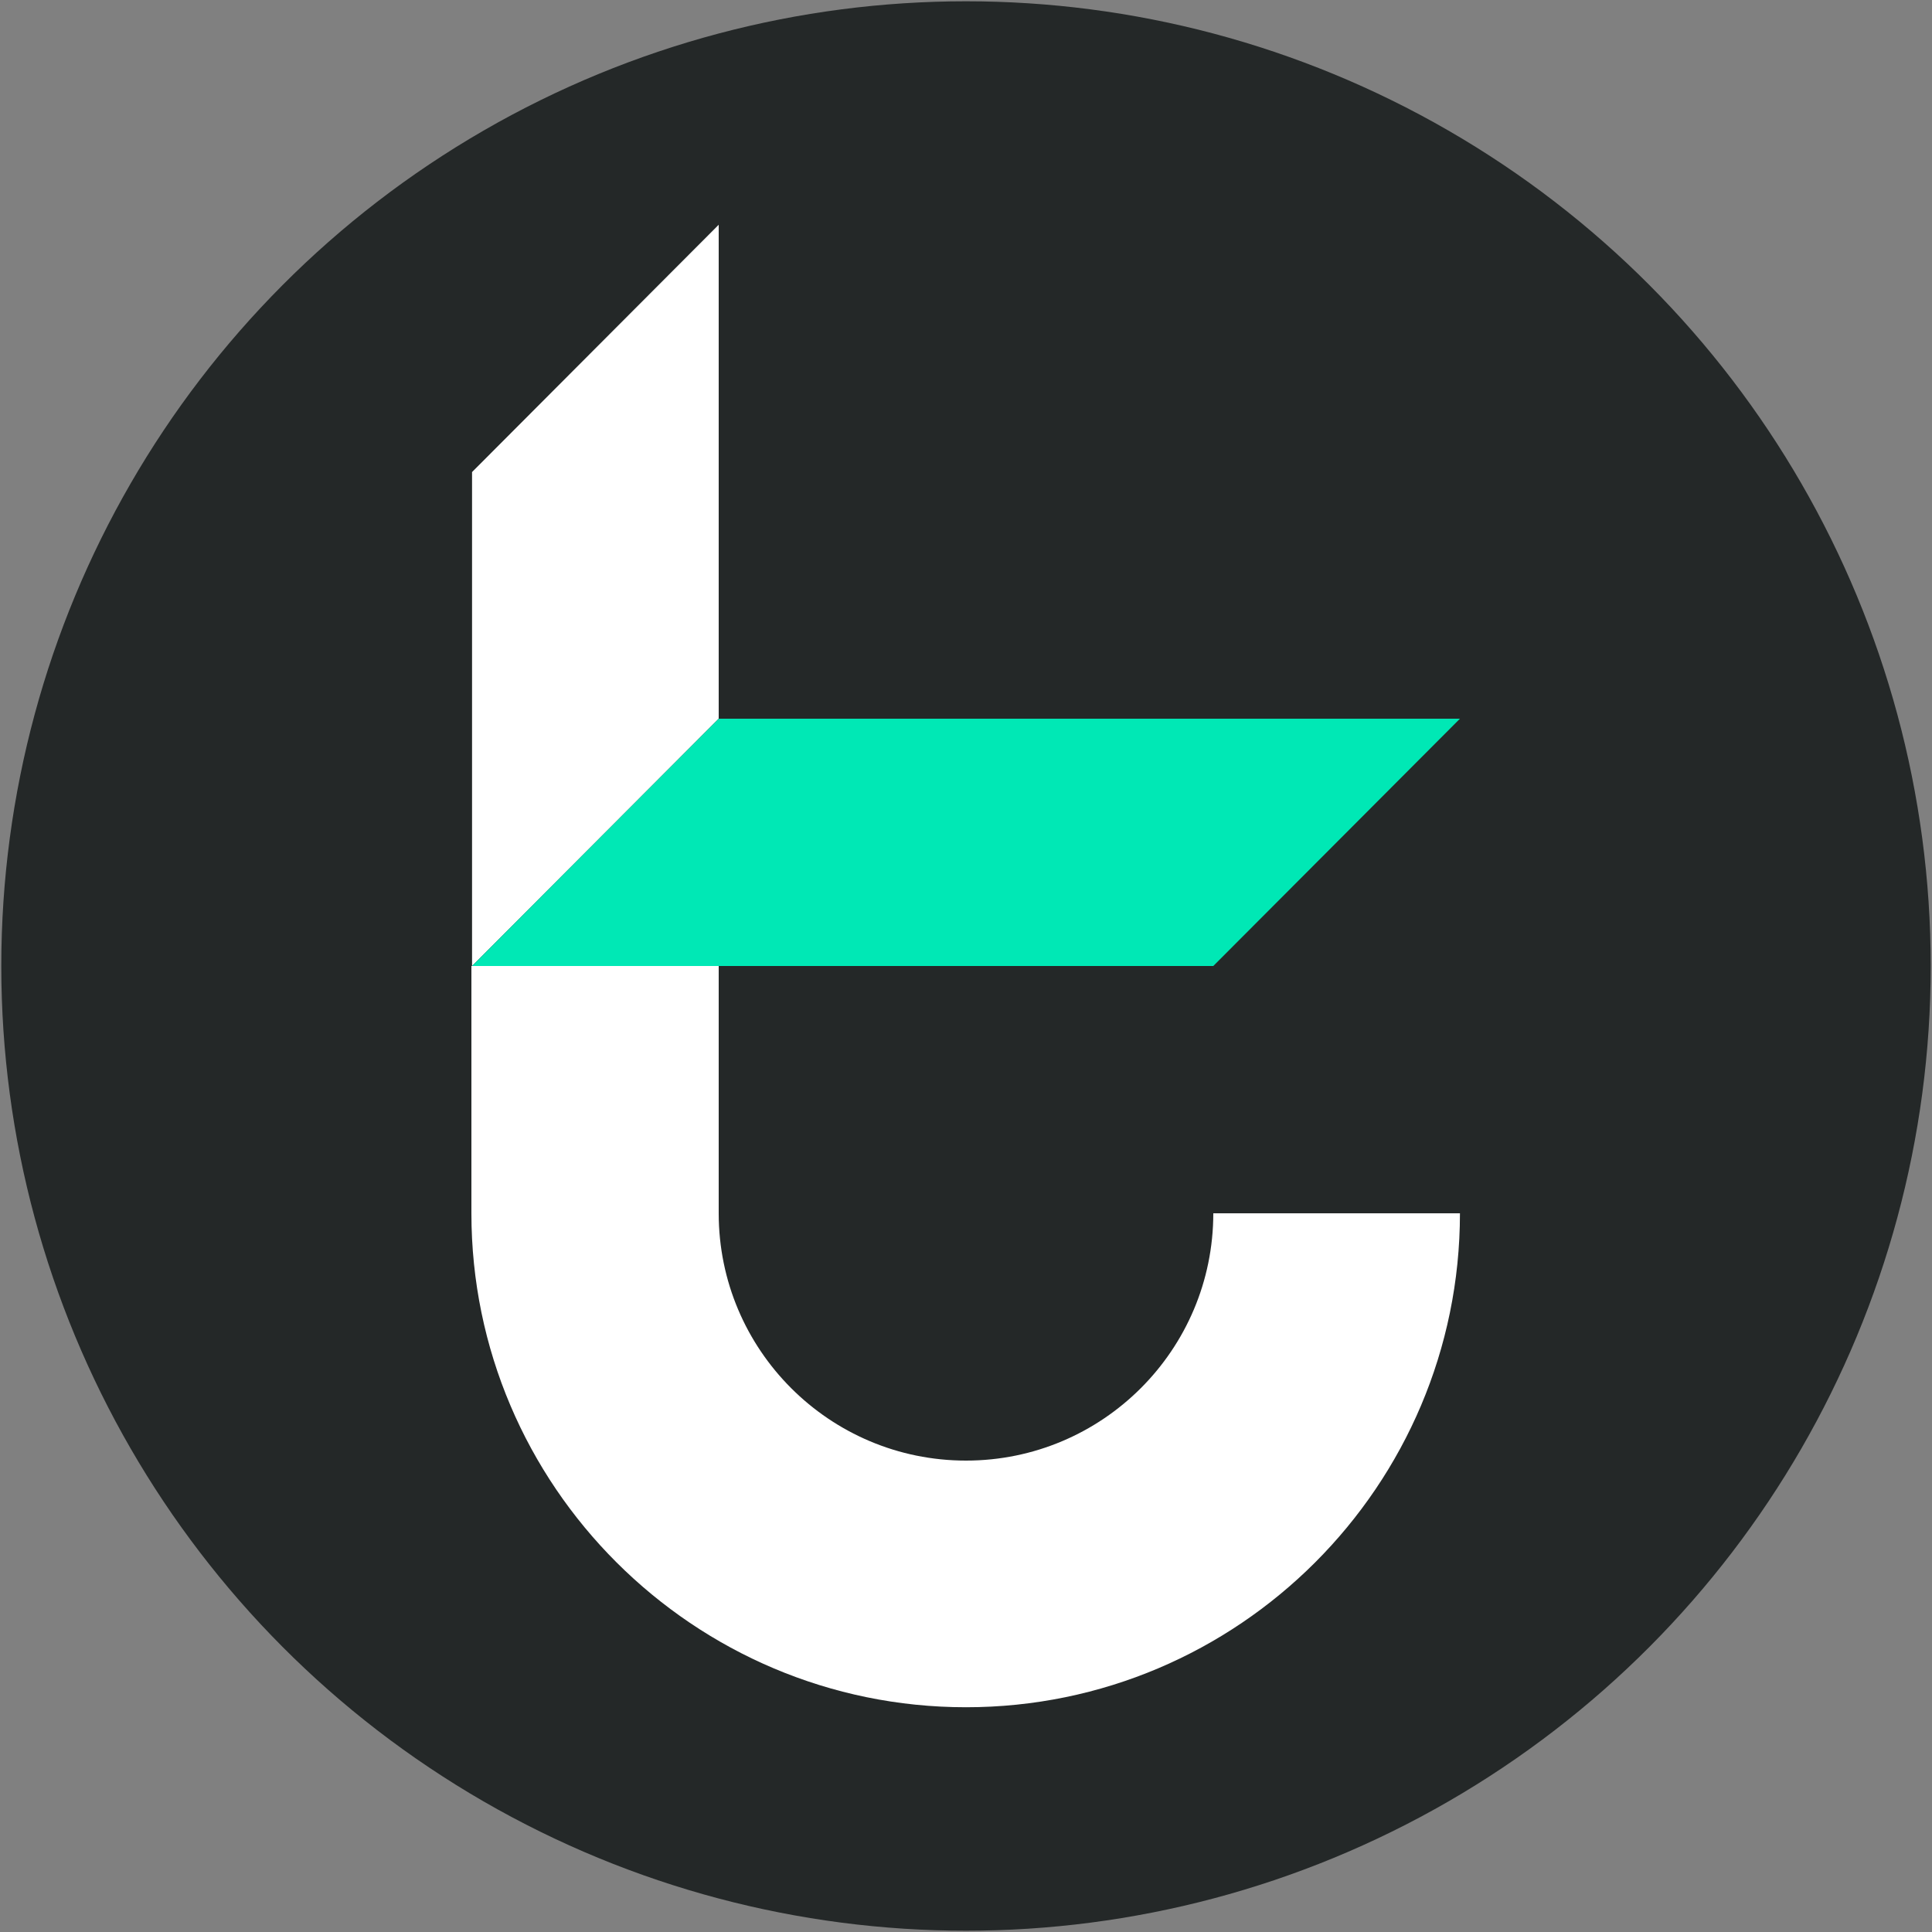 <?xml version="1.0" encoding="UTF-8"?>
<svg id="Layer_1" xmlns="http://www.w3.org/2000/svg" viewBox="0 0 30 30">
  <rect x="0" y="0" width="30" height="30" fill="#808080" stroke="none"/>
  <circle cx="15" cy="15" r="14.98" fill="#242828"/>
  <g>
    <polygon points="11.16 3.49 11.16 11.16 7.33 15 7.33 7.33 11.16 3.49" fill="#fff"/>
    <path d="M22.67,18.84c0,4.23-3.44,7.67-7.67,7.67s-7.68-3.44-7.68-7.67h0v-3.84h3.84v3.84c0,2.12,1.72,3.84,3.84,3.84s3.84-1.72,3.84-3.84h3.83Z" fill="#fff"/>
    <polygon points="22.67 11.16 18.84 15 7.33 15 11.16 11.16 22.67 11.16" fill="#00e8b5"/>
  </g>
</svg>